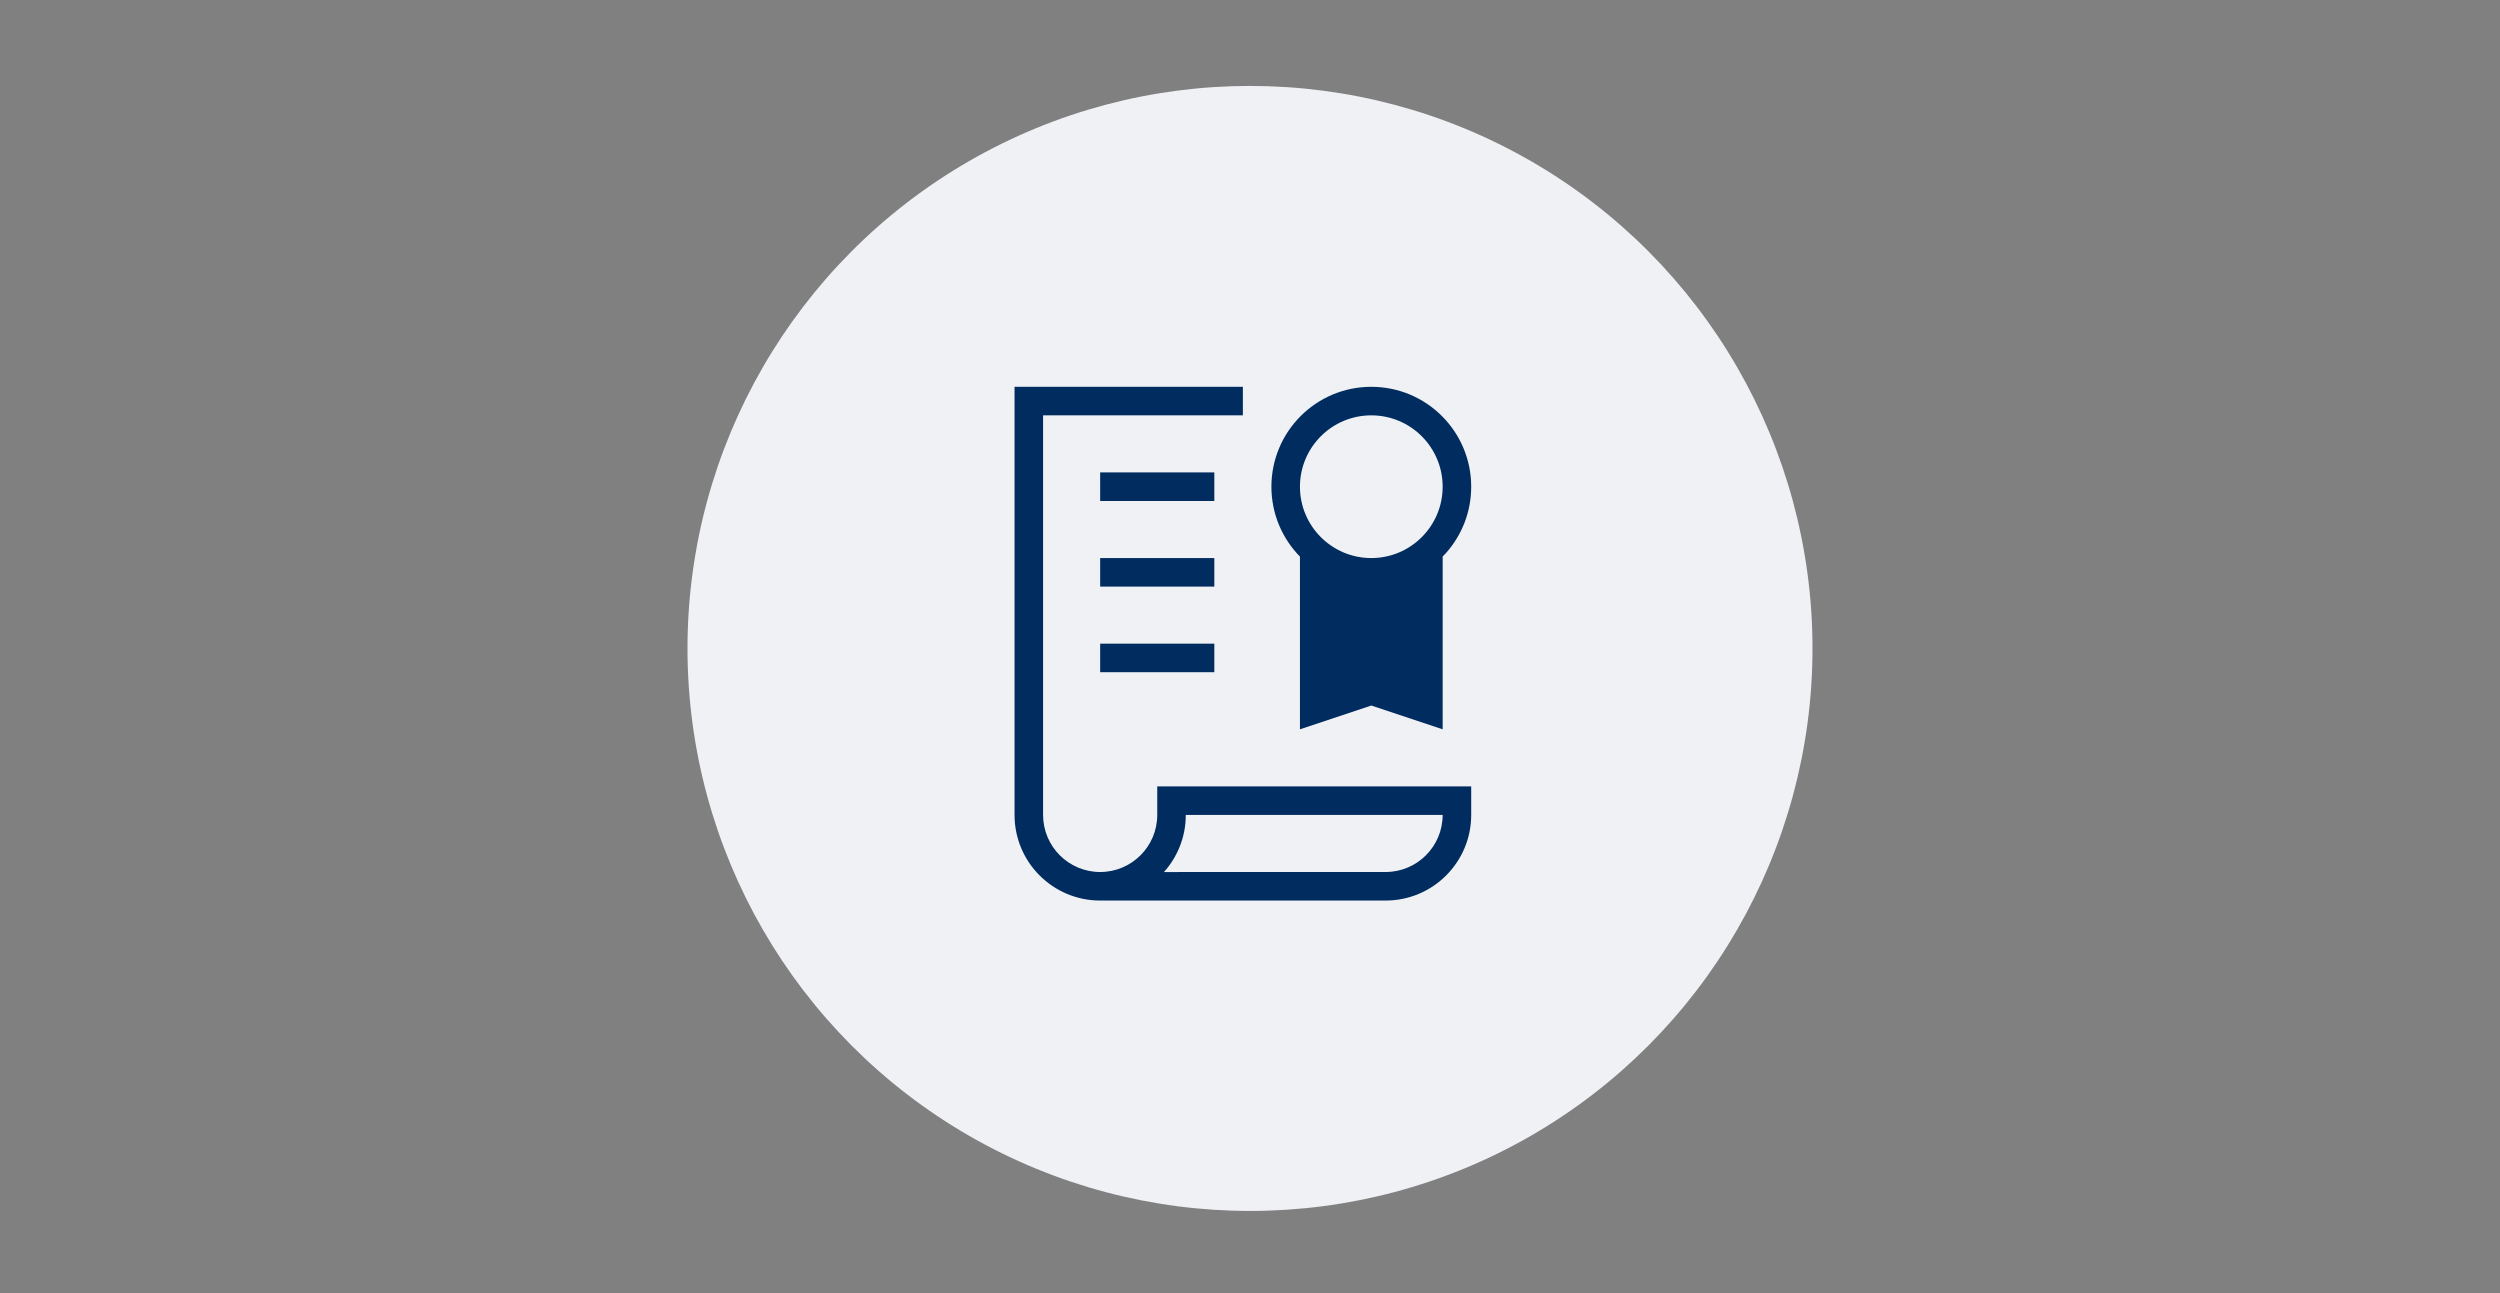 <svg width="640" height="331" viewBox="0 0 640 331" fill="none" xmlns="http://www.w3.org/2000/svg">
<rect x="0" y="0" width="640" height="331" fill="#808080" stroke="none"/>
<circle cx="320" cy="166" r="144" fill="#EFF1F4"/>
<path fill-rule="evenodd" clip-rule="evenodd" d="M318.175 106.33V99.023H259.723V208.621C259.723 220.727 269.536 230.541 281.642 230.541H354.708C366.814 230.541 376.628 220.727 376.628 208.621V201.315H296.255V208.621C296.255 216.692 289.713 223.234 281.642 223.234C273.572 223.234 267.029 216.692 267.029 208.621V106.33H318.175ZM303.561 208.621H369.32C369.32 216.692 362.778 223.234 354.707 223.234L297.974 223.241C301.449 219.362 303.561 214.238 303.561 208.621ZM310.867 164.782V172.088H281.641V164.782H310.867ZM310.867 150.169V142.862H281.641V150.169H310.867ZM376.627 124.596C376.627 110.472 365.178 99.023 351.054 99.023C336.931 99.023 325.481 110.472 325.481 124.596C325.481 131.563 328.267 137.879 332.786 142.491L332.788 186.702L351.054 180.615L369.321 186.702L369.323 142.491L369.167 142.636L370.198 141.552C374.198 137.039 376.627 131.101 376.627 124.596ZM332.787 124.596C332.787 114.508 340.965 106.33 351.054 106.33C361.142 106.33 369.32 114.508 369.32 124.596C369.32 134.684 361.142 142.862 351.054 142.862C340.965 142.862 332.787 134.684 332.787 124.596ZM310.867 128.249V120.942H281.641V128.249H310.867Z" fill="#002C5F"/>
</svg>
